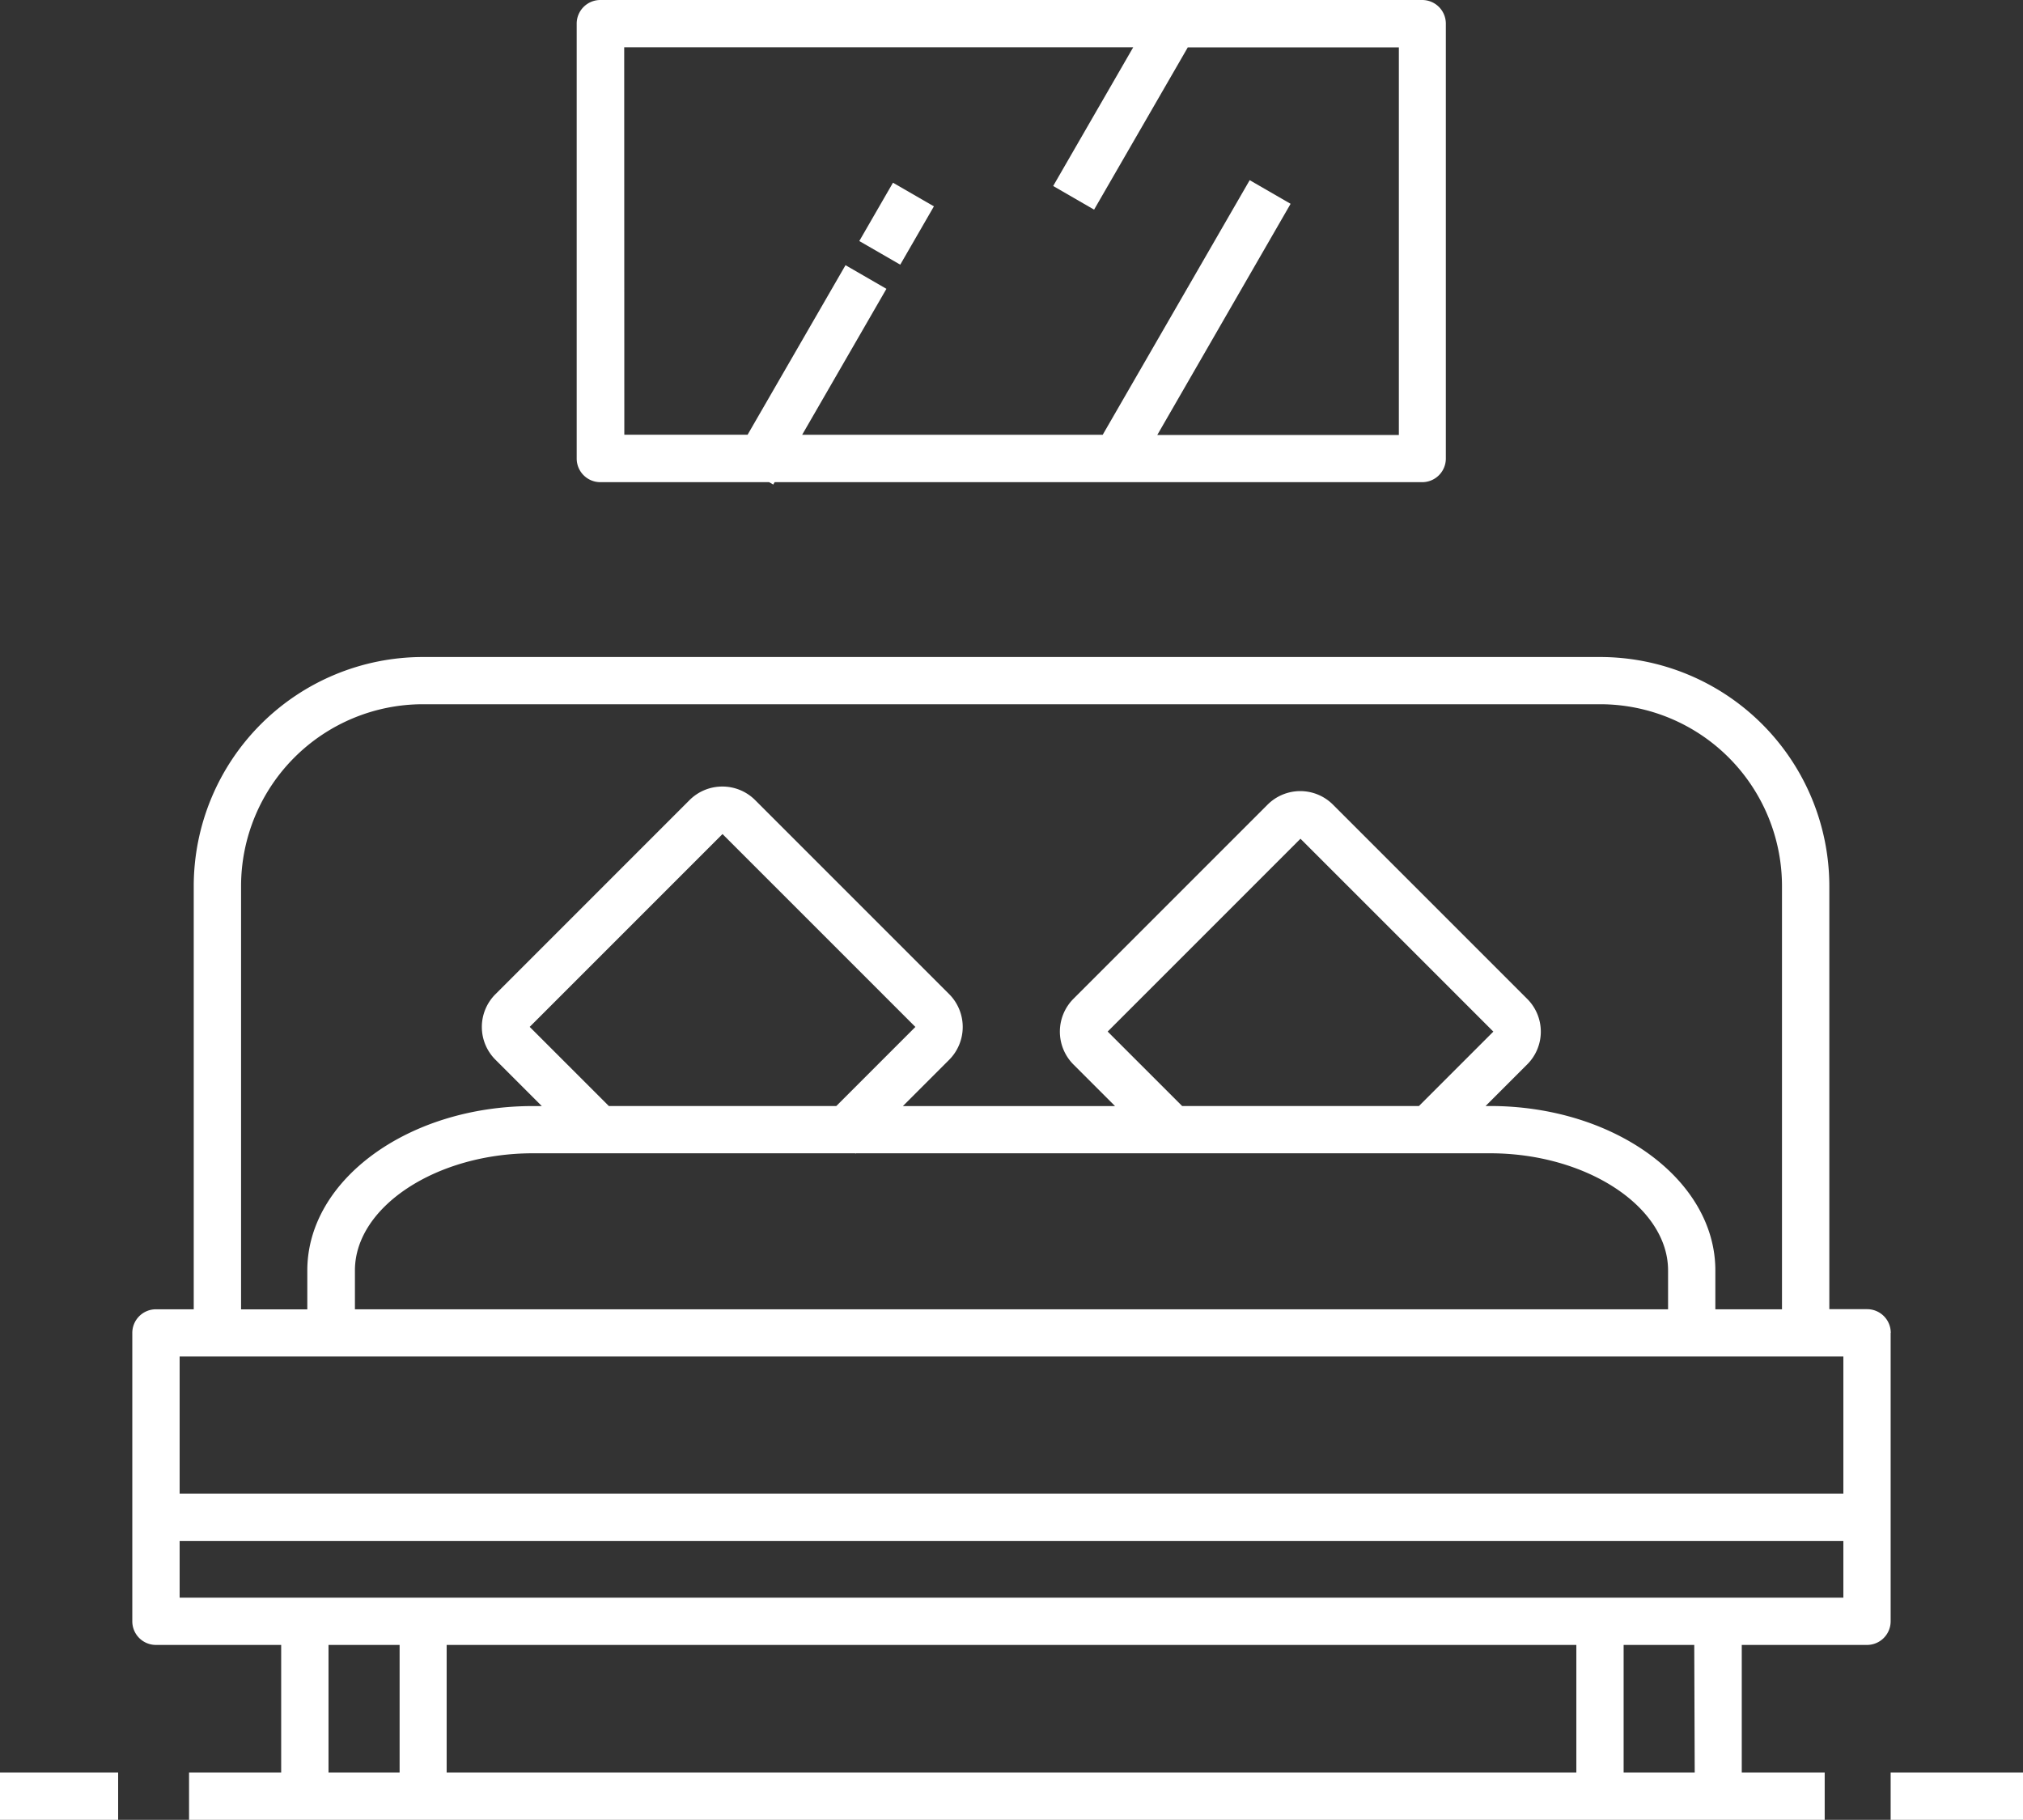 <svg xmlns="http://www.w3.org/2000/svg" width="35.002" height="31.485" viewBox="0 0 35.002 31.485">
  <rect x="0" y="0" width="35.002" height="31.485" fill="#333333" stroke="none"/>
  <g id="noun-bedroom-1604531" transform="translate(-16.431 -40.5)">
    <path id="Tracciato_46" data-name="Tracciato 46" d="M78.2,207.8a.409.409,0,0,0-.409-.409h-.654V200.07a3.967,3.967,0,0,0-3.962-3.962H52.8a3.967,3.967,0,0,0-3.962,3.962v7.323h-.654a.409.409,0,0,0-.409.409v4.989a.409.409,0,0,0,.409.409h2.167v2.208H48.757v.818h28.3v-.818H75.622V213.2h2.167a.409.409,0,0,0,.409-.409V207.8ZM49.657,200.07a3.148,3.148,0,0,1,3.145-3.145H73.173a3.148,3.148,0,0,1,3.145,3.145v7.323H75.165v-.673c0-1.568-1.748-2.844-3.9-2.844h-.075l.718-.718a.8.8,0,0,0,0-1.137l-3.356-3.356a.8.8,0,0,0-1.137,0l-3.356,3.356a.805.805,0,0,0,0,1.137l.719.719h-3.67l.8-.8a.805.805,0,0,0,0-1.137l-3.356-3.356a.8.8,0,0,0-.568-.235h0a.8.8,0,0,0-.568.235l-3.356,3.356a.8.8,0,0,0,0,1.137l.8.8h-.157c-2.149,0-3.9,1.276-3.9,2.844v.673H49.657Zm10.626,4.624.006.006.006-.006H71.268c1.669,0,3.079.928,3.079,2.026v.673H51.627v-.673c0-1.1,1.41-2.026,3.079-2.026Zm-4.263-.818-1.369-1.369,3.336-3.336,3.337,3.337-1.368,1.368Zm9.919,0-1.288-1.288,3.336-3.336,3.337,3.337-1.287,1.287ZM52.4,215.408H51.17V213.2H52.4Zm20.363,0H53.214V213.2H72.76v2.208Zm2.045,0H73.578V213.2H74.8Zm2.576-3.026H48.594V211.4H77.38v.981Zm0-1.8H48.594v-2.372H77.38v2.372Z" transform="translate(-29.055 -144.241)" fill="#fff"/>
    <rect id="Rettangolo_1" data-name="Rettangolo 1" width="0.818" height="1.165" transform="matrix(-0.866, -0.5, 0.5, -0.866, 32.007, 45.079)" fill="#fff"/>
    <path id="Tracciato_47" data-name="Tracciato 47" d="M153.484,48.842H156.4l.072.041.024-.041H167.7a.409.409,0,0,0,.409-.409V40.909a.409.409,0,0,0-.409-.409h-14.22a.409.409,0,0,0-.409.409v7.524A.409.409,0,0,0,153.484,48.842Zm.409-7.524H162.7l-1.385,2.4.708.409,1.621-2.807h3.652v6.706h-4.18l2.307-4-.708-.409-2.543,4.405h-5.2l1.458-2.525-.708-.409-1.694,2.933h-2.133Z" transform="translate(-126.662)" fill="#fff"/>
    <rect id="Rettangolo_2" data-name="Rettangolo 2" width="2.29" height="0.818" transform="translate(49.143 71.167)" fill="#fff"/>
    <rect id="Rettangolo_3" data-name="Rettangolo 3" width="2.044" height="0.818" transform="translate(16.431 71.167)" fill="#fff"/>
  </g>
</svg>
